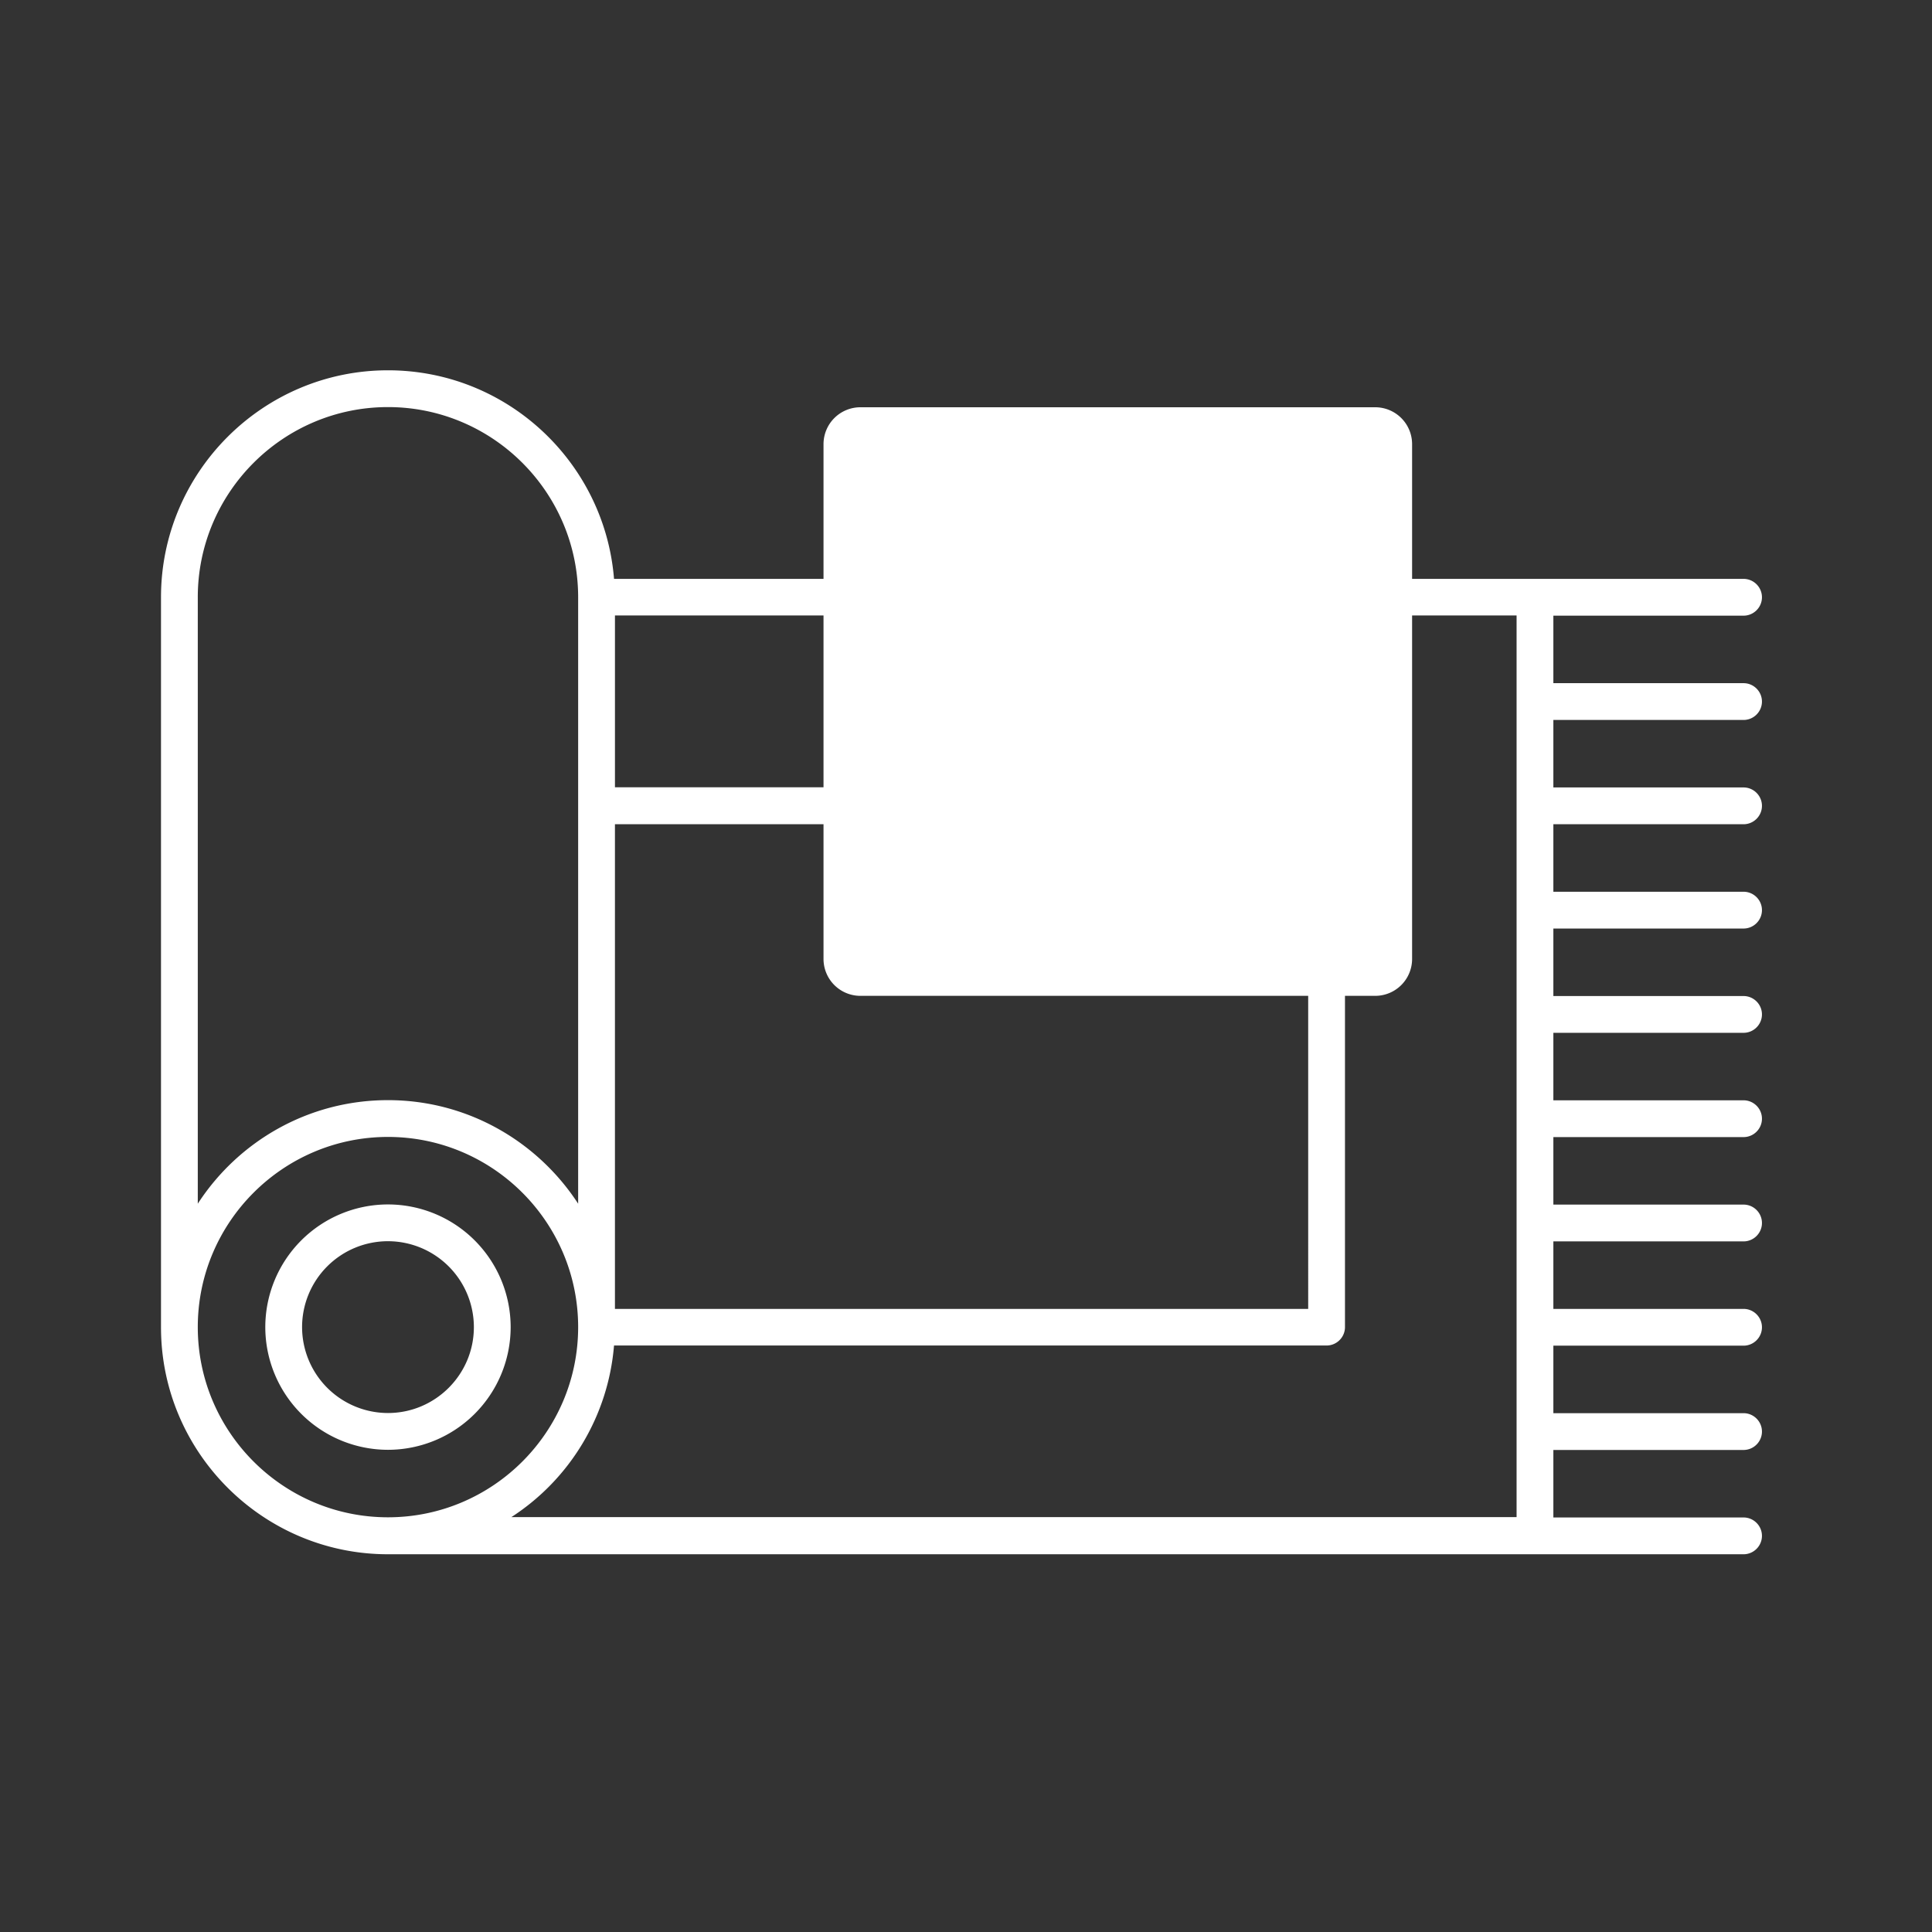 <svg width="120" height="120" xmlns="http://www.w3.org/2000/svg"><rect width="100%" height="100%" fill="#333333" stroke="none"/><path d="M24.098 74.81a7.626 7.626 0 0 0-7.62 7.62 7.626 7.626 0 0 0 7.62 7.62 7.626 7.626 0 0 0 7.62-7.62 7.626 7.626 0 0 0-7.62-7.62zm0 12.955a5.341 5.341 0 0 1-5.335-5.335 5.334 5.334 0 0 1 5.335-5.336 5.341 5.341 0 0 1 5.335 5.336c0 2.947-2.4 5.335-5.335 5.335z" fill="#fff"/><path d="M108.295 44.718c.629 0 1.143-.514 1.143-1.143 0-.628-.514-1.142-1.143-1.142H96.482V38.24h11.813c.629 0 1.143-.514 1.143-1.142 0-.629-.514-1.143-1.143-1.143H38.138C37.556 28.712 31.49 23 24.098 23 16.329 23 10 29.33 10 37.098V82.44c0 7.769 6.33 14.098 14.098 14.098h84.197c.629 0 1.143-.514 1.143-1.143 0-.628-.514-1.142-1.143-1.142H96.482V90.06h11.813c.629 0 1.143-.514 1.143-1.143 0-.628-.514-1.142-1.143-1.142H96.482v-4.193h11.813c.629 0 1.143-.514 1.143-1.142 0-.628-.514-1.142-1.143-1.142H96.482v-4.193h11.813c.629 0 1.143-.514 1.143-1.143 0-.628-.514-1.142-1.143-1.142H96.482v-4.193h11.813c.629 0 1.143-.514 1.143-1.142 0-.629-.514-1.143-1.143-1.143H96.482V64.15h11.813c.629 0 1.143-.514 1.143-1.142 0-.628-.514-1.142-1.143-1.142H96.482v-4.193h11.813c.629 0 1.143-.514 1.143-1.142 0-.629-.514-1.143-1.143-1.143H96.482v-4.193h11.813c.629 0 1.143-.514 1.143-1.142 0-.628-.514-1.143-1.143-1.143H96.482v-4.192h11.813zm-70.1 6.477h43.059V81.3H38.195V51.195zm-25.91-14.097c0-6.512 5.3-11.813 11.813-11.813 6.512 0 11.812 5.3 11.812 11.813v37.666c-2.513-3.862-6.866-6.432-11.812-6.432-4.947 0-9.3 2.559-11.813 6.432V37.098zm0 45.332c0-6.512 5.3-11.813 11.813-11.813 6.512 0 11.812 5.3 11.812 11.813 0 6.511-5.3 11.812-11.812 11.812s-11.813-5.3-11.813-11.813zm25.853 1.142h44.258c.629 0 1.143-.514 1.143-1.142V50.04c0-.628-.514-1.142-1.143-1.142h-44.2v-10.67h56.002V94.23H31.763a14.064 14.064 0 0 0 6.375-10.66z" fill="#fff"/><path fill="#fff" d="M53.435 61.854h31.989a2.292 2.292 0 0 0 2.284-2.285V27.581a2.292 2.292 0 0 0-2.284-2.285H53.435a2.292 2.292 0 0 0-2.285 2.285v31.988a2.292 2.292 0 0 0 2.285 2.285z"/></svg>